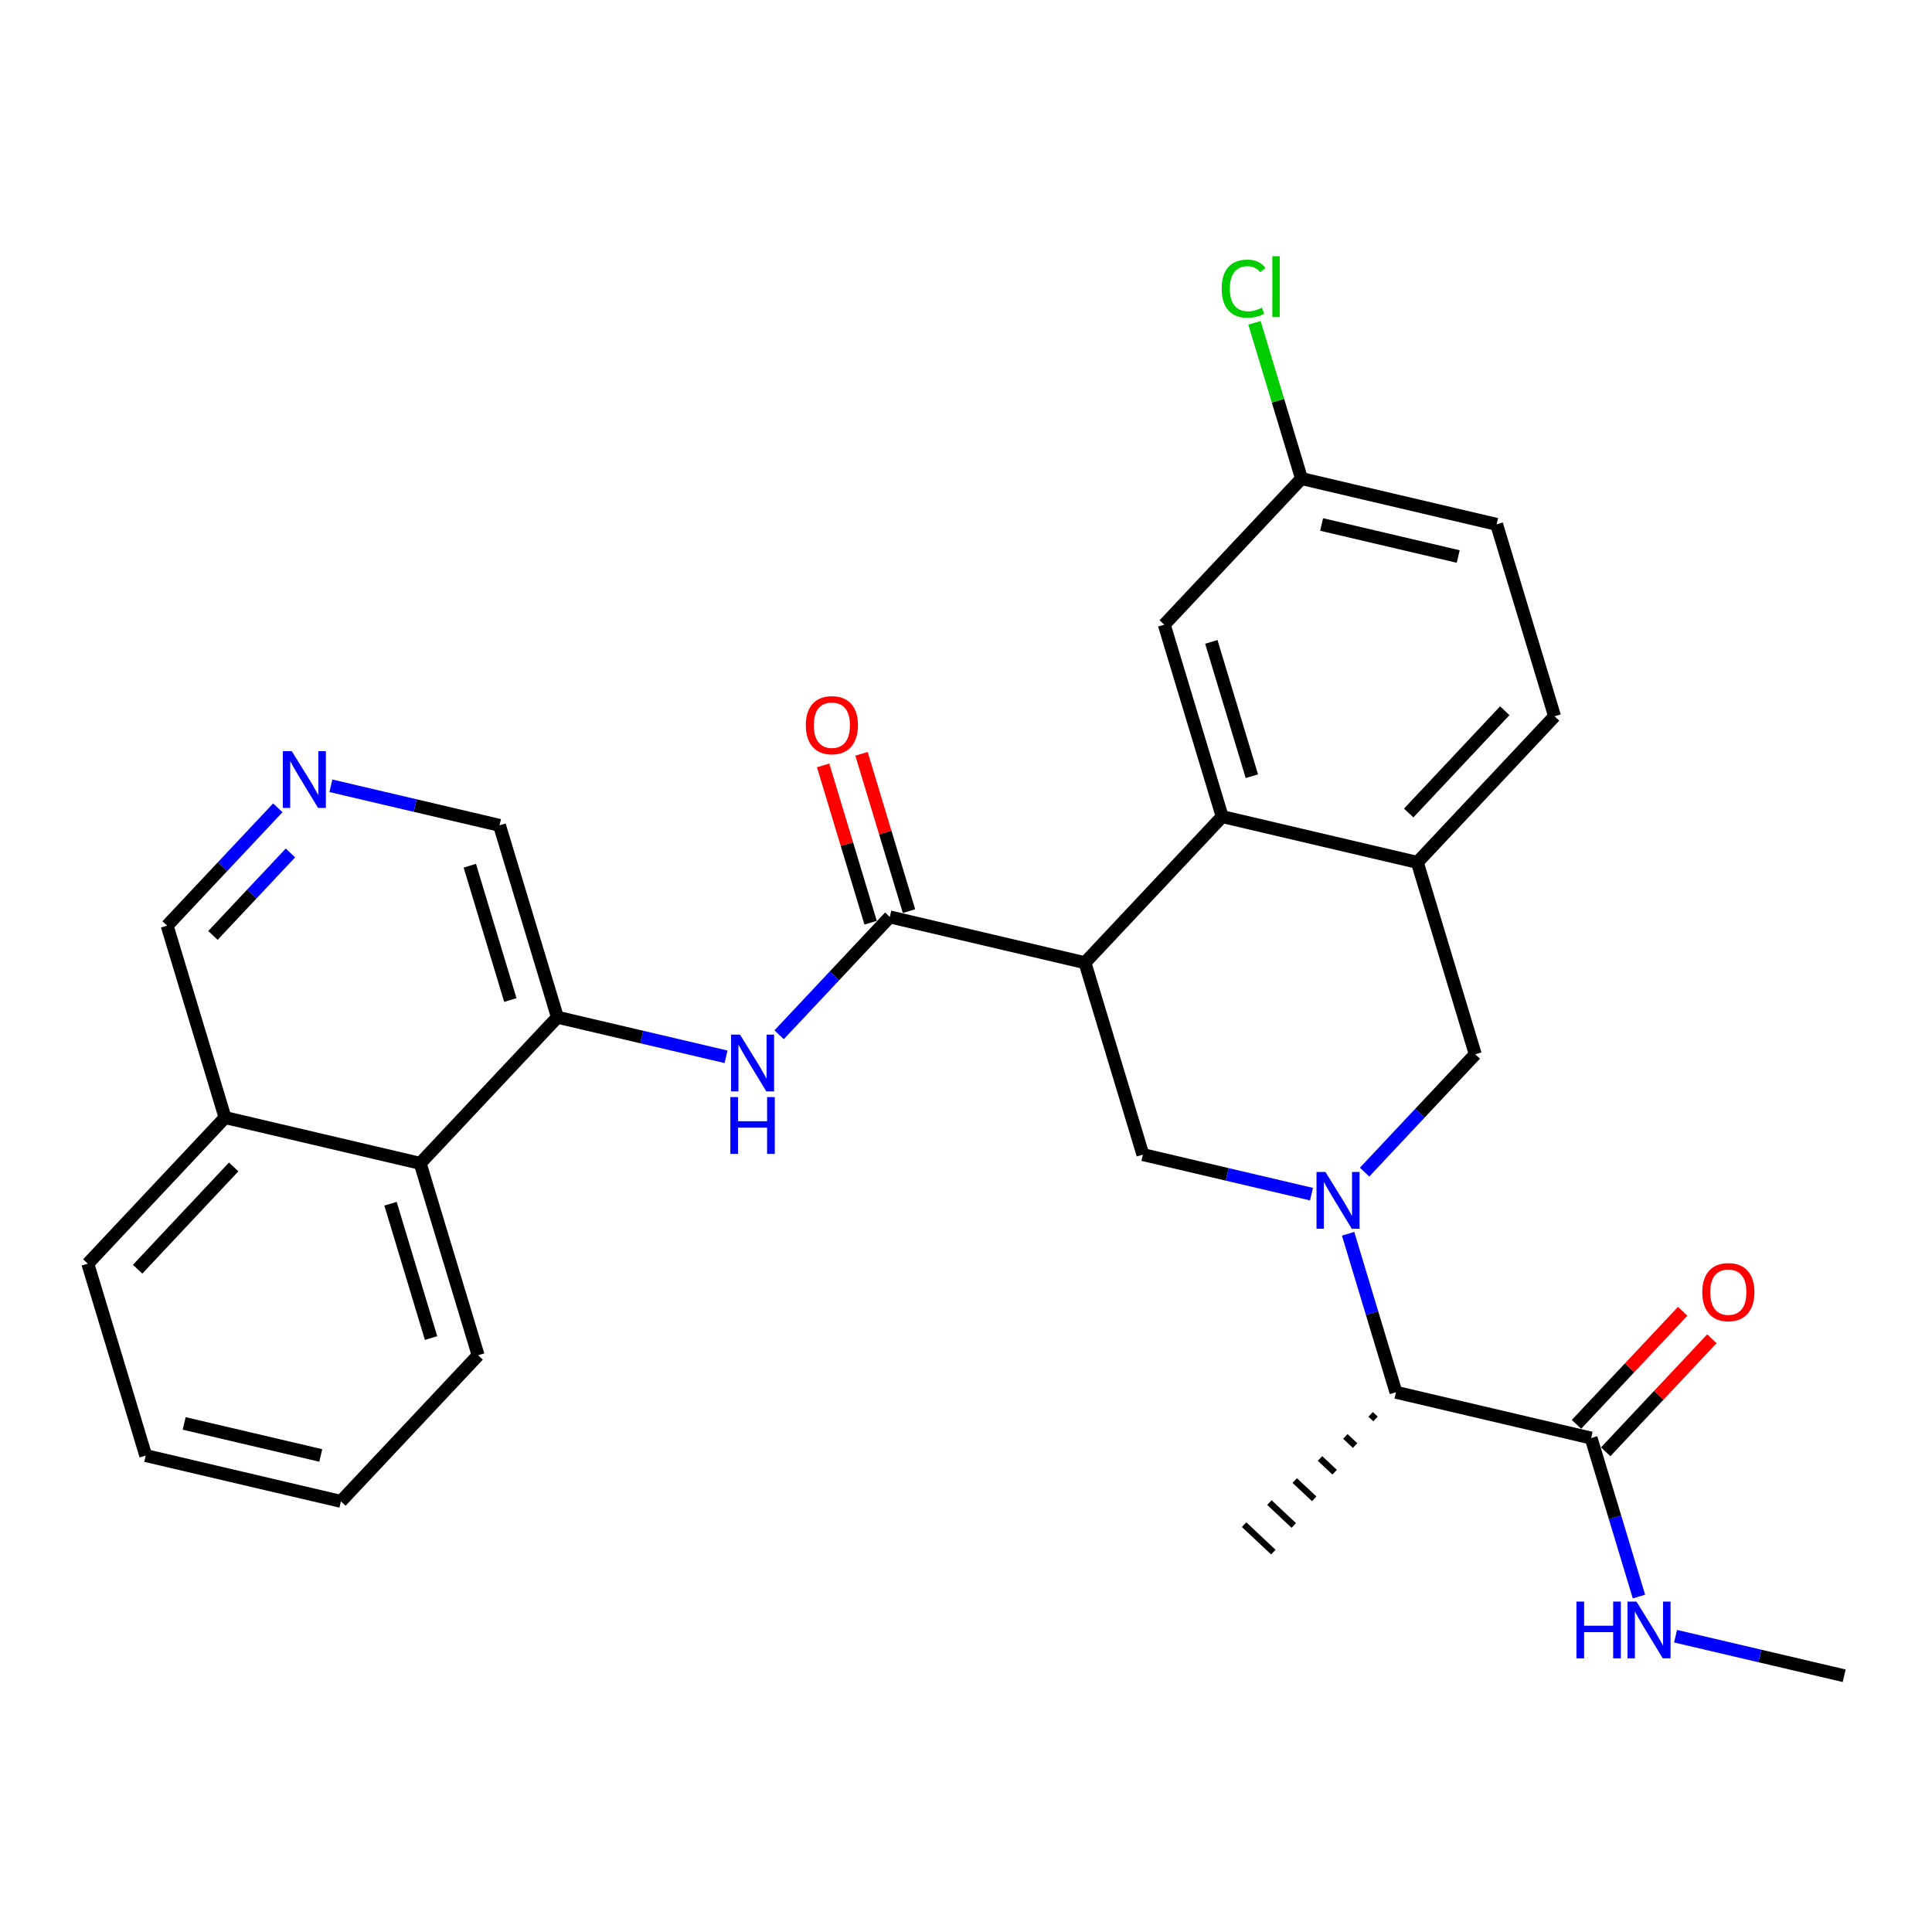 <?xml version='1.0' encoding='iso-8859-1'?>
<svg version='1.1' baseProfile='full'
              xmlns='http://www.w3.org/2000/svg'
                      xmlns:rdkit='http://www.rdkit.org/xml'
                      xmlns:xlink='http://www.w3.org/1999/xlink'
                  xml:space='preserve'
width='300px' height='300px' viewBox='0 0 300 300'>
<!-- END OF HEADER -->
<rect style='opacity:1.0;fill:#FFFFFF;stroke:none' width='300' height='300' x='0' y='0'> </rect>
<rect style='opacity:1.0;fill:#FFFFFF;stroke:none' width='300' height='300' x='0' y='0'> </rect>
<path class='bond-0 atom-0 atom-1' d='M 286.364,260.21 L 273.273,257.139' style='fill:none;fill-rule:evenodd;stroke:#000000;stroke-width:2.0px;stroke-linecap:butt;stroke-linejoin:miter;stroke-opacity:1' />
<path class='bond-0 atom-0 atom-1' d='M 273.273,257.139 L 260.182,254.068' style='fill:none;fill-rule:evenodd;stroke:#0000FF;stroke-width:2.0px;stroke-linecap:butt;stroke-linejoin:miter;stroke-opacity:1' />
<path class='bond-1 atom-1 atom-2' d='M 254.495,247.915 L 250.781,235.609' style='fill:none;fill-rule:evenodd;stroke:#0000FF;stroke-width:2.0px;stroke-linecap:butt;stroke-linejoin:miter;stroke-opacity:1' />
<path class='bond-1 atom-1 atom-2' d='M 250.781,235.609 L 247.066,223.303' style='fill:none;fill-rule:evenodd;stroke:#000000;stroke-width:2.0px;stroke-linecap:butt;stroke-linejoin:miter;stroke-opacity:1' />
<path class='bond-2 atom-2 atom-3' d='M 249.335,225.434 L 257.577,216.658' style='fill:none;fill-rule:evenodd;stroke:#000000;stroke-width:2.0px;stroke-linecap:butt;stroke-linejoin:miter;stroke-opacity:1' />
<path class='bond-2 atom-2 atom-3' d='M 257.577,216.658 L 265.819,207.882' style='fill:none;fill-rule:evenodd;stroke:#FF0000;stroke-width:2.0px;stroke-linecap:butt;stroke-linejoin:miter;stroke-opacity:1' />
<path class='bond-2 atom-2 atom-3' d='M 244.797,221.172 L 253.039,212.396' style='fill:none;fill-rule:evenodd;stroke:#000000;stroke-width:2.0px;stroke-linecap:butt;stroke-linejoin:miter;stroke-opacity:1' />
<path class='bond-2 atom-2 atom-3' d='M 253.039,212.396 L 261.281,203.62' style='fill:none;fill-rule:evenodd;stroke:#FF0000;stroke-width:2.0px;stroke-linecap:butt;stroke-linejoin:miter;stroke-opacity:1' />
<path class='bond-3 atom-2 atom-4' d='M 247.066,223.303 L 216.763,216.193' style='fill:none;fill-rule:evenodd;stroke:#000000;stroke-width:2.0px;stroke-linecap:butt;stroke-linejoin:miter;stroke-opacity:1' />
<path class='bond-4 atom-4 atom-5' d='M 212.834,219.619 L 213.59,220.33' style='fill:none;fill-rule:evenodd;stroke:#000000;stroke-width:1.0px;stroke-linecap:butt;stroke-linejoin:miter;stroke-opacity:1' />
<path class='bond-4 atom-4 atom-5' d='M 208.904,223.046 L 210.417,224.466' style='fill:none;fill-rule:evenodd;stroke:#000000;stroke-width:1.0px;stroke-linecap:butt;stroke-linejoin:miter;stroke-opacity:1' />
<path class='bond-4 atom-4 atom-5' d='M 204.974,226.472 L 207.243,228.603' style='fill:none;fill-rule:evenodd;stroke:#000000;stroke-width:1.0px;stroke-linecap:butt;stroke-linejoin:miter;stroke-opacity:1' />
<path class='bond-4 atom-4 atom-5' d='M 201.045,229.898 L 204.07,232.739' style='fill:none;fill-rule:evenodd;stroke:#000000;stroke-width:1.0px;stroke-linecap:butt;stroke-linejoin:miter;stroke-opacity:1' />
<path class='bond-4 atom-4 atom-5' d='M 197.115,233.324 L 200.897,236.876' style='fill:none;fill-rule:evenodd;stroke:#000000;stroke-width:1.0px;stroke-linecap:butt;stroke-linejoin:miter;stroke-opacity:1' />
<path class='bond-4 atom-4 atom-5' d='M 193.186,236.751 L 197.723,241.012' style='fill:none;fill-rule:evenodd;stroke:#000000;stroke-width:1.0px;stroke-linecap:butt;stroke-linejoin:miter;stroke-opacity:1' />
<path class='bond-5 atom-4 atom-6' d='M 216.763,216.193 L 213.049,203.887' style='fill:none;fill-rule:evenodd;stroke:#000000;stroke-width:2.0px;stroke-linecap:butt;stroke-linejoin:miter;stroke-opacity:1' />
<path class='bond-5 atom-4 atom-6' d='M 213.049,203.887 L 209.334,191.581' style='fill:none;fill-rule:evenodd;stroke:#0000FF;stroke-width:2.0px;stroke-linecap:butt;stroke-linejoin:miter;stroke-opacity:1' />
<path class='bond-6 atom-6 atom-7' d='M 211.89,182.007 L 220.484,172.857' style='fill:none;fill-rule:evenodd;stroke:#0000FF;stroke-width:2.0px;stroke-linecap:butt;stroke-linejoin:miter;stroke-opacity:1' />
<path class='bond-6 atom-6 atom-7' d='M 220.484,172.857 L 229.077,163.707' style='fill:none;fill-rule:evenodd;stroke:#000000;stroke-width:2.0px;stroke-linecap:butt;stroke-linejoin:miter;stroke-opacity:1' />
<path class='bond-29 atom-29 atom-6' d='M 177.466,179.285 L 190.557,182.357' style='fill:none;fill-rule:evenodd;stroke:#000000;stroke-width:2.0px;stroke-linecap:butt;stroke-linejoin:miter;stroke-opacity:1' />
<path class='bond-29 atom-29 atom-6' d='M 190.557,182.357 L 203.648,185.428' style='fill:none;fill-rule:evenodd;stroke:#0000FF;stroke-width:2.0px;stroke-linecap:butt;stroke-linejoin:miter;stroke-opacity:1' />
<path class='bond-7 atom-7 atom-8' d='M 229.077,163.707 L 220.083,133.909' style='fill:none;fill-rule:evenodd;stroke:#000000;stroke-width:2.0px;stroke-linecap:butt;stroke-linejoin:miter;stroke-opacity:1' />
<path class='bond-8 atom-8 atom-9' d='M 220.083,133.909 L 241.392,111.22' style='fill:none;fill-rule:evenodd;stroke:#000000;stroke-width:2.0px;stroke-linecap:butt;stroke-linejoin:miter;stroke-opacity:1' />
<path class='bond-8 atom-8 atom-9' d='M 218.742,126.244 L 233.658,110.362' style='fill:none;fill-rule:evenodd;stroke:#000000;stroke-width:2.0px;stroke-linecap:butt;stroke-linejoin:miter;stroke-opacity:1' />
<path class='bond-30 atom-14 atom-8' d='M 189.78,126.799 L 220.083,133.909' style='fill:none;fill-rule:evenodd;stroke:#000000;stroke-width:2.0px;stroke-linecap:butt;stroke-linejoin:miter;stroke-opacity:1' />
<path class='bond-9 atom-9 atom-10' d='M 241.392,111.22 L 232.397,81.422' style='fill:none;fill-rule:evenodd;stroke:#000000;stroke-width:2.0px;stroke-linecap:butt;stroke-linejoin:miter;stroke-opacity:1' />
<path class='bond-10 atom-10 atom-11' d='M 232.397,81.422 L 202.094,74.313' style='fill:none;fill-rule:evenodd;stroke:#000000;stroke-width:2.0px;stroke-linecap:butt;stroke-linejoin:miter;stroke-opacity:1' />
<path class='bond-10 atom-10 atom-11' d='M 226.43,86.416 L 205.218,81.44' style='fill:none;fill-rule:evenodd;stroke:#000000;stroke-width:2.0px;stroke-linecap:butt;stroke-linejoin:miter;stroke-opacity:1' />
<path class='bond-11 atom-11 atom-12' d='M 202.094,74.313 L 198.444,62.221' style='fill:none;fill-rule:evenodd;stroke:#000000;stroke-width:2.0px;stroke-linecap:butt;stroke-linejoin:miter;stroke-opacity:1' />
<path class='bond-11 atom-11 atom-12' d='M 198.444,62.221 L 194.795,50.13' style='fill:none;fill-rule:evenodd;stroke:#00CC00;stroke-width:2.0px;stroke-linecap:butt;stroke-linejoin:miter;stroke-opacity:1' />
<path class='bond-12 atom-11 atom-13' d='M 202.094,74.313 L 180.786,97.001' style='fill:none;fill-rule:evenodd;stroke:#000000;stroke-width:2.0px;stroke-linecap:butt;stroke-linejoin:miter;stroke-opacity:1' />
<path class='bond-13 atom-13 atom-14' d='M 180.786,97.001 L 189.78,126.799' style='fill:none;fill-rule:evenodd;stroke:#000000;stroke-width:2.0px;stroke-linecap:butt;stroke-linejoin:miter;stroke-opacity:1' />
<path class='bond-13 atom-13 atom-14' d='M 188.094,99.672 L 194.39,120.53' style='fill:none;fill-rule:evenodd;stroke:#000000;stroke-width:2.0px;stroke-linecap:butt;stroke-linejoin:miter;stroke-opacity:1' />
<path class='bond-14 atom-14 atom-15' d='M 189.78,126.799 L 168.471,149.487' style='fill:none;fill-rule:evenodd;stroke:#000000;stroke-width:2.0px;stroke-linecap:butt;stroke-linejoin:miter;stroke-opacity:1' />
<path class='bond-15 atom-15 atom-16' d='M 168.471,149.487 L 138.168,142.378' style='fill:none;fill-rule:evenodd;stroke:#000000;stroke-width:2.0px;stroke-linecap:butt;stroke-linejoin:miter;stroke-opacity:1' />
<path class='bond-28 atom-15 atom-29' d='M 168.471,149.487 L 177.466,179.285' style='fill:none;fill-rule:evenodd;stroke:#000000;stroke-width:2.0px;stroke-linecap:butt;stroke-linejoin:miter;stroke-opacity:1' />
<path class='bond-16 atom-16 atom-17' d='M 141.148,141.478 L 137.462,129.266' style='fill:none;fill-rule:evenodd;stroke:#000000;stroke-width:2.0px;stroke-linecap:butt;stroke-linejoin:miter;stroke-opacity:1' />
<path class='bond-16 atom-16 atom-17' d='M 137.462,129.266 L 133.775,117.053' style='fill:none;fill-rule:evenodd;stroke:#FF0000;stroke-width:2.0px;stroke-linecap:butt;stroke-linejoin:miter;stroke-opacity:1' />
<path class='bond-16 atom-16 atom-17' d='M 135.188,143.277 L 131.502,131.064' style='fill:none;fill-rule:evenodd;stroke:#000000;stroke-width:2.0px;stroke-linecap:butt;stroke-linejoin:miter;stroke-opacity:1' />
<path class='bond-16 atom-16 atom-17' d='M 131.502,131.064 L 127.816,118.852' style='fill:none;fill-rule:evenodd;stroke:#FF0000;stroke-width:2.0px;stroke-linecap:butt;stroke-linejoin:miter;stroke-opacity:1' />
<path class='bond-17 atom-16 atom-18' d='M 138.168,142.378 L 129.575,151.528' style='fill:none;fill-rule:evenodd;stroke:#000000;stroke-width:2.0px;stroke-linecap:butt;stroke-linejoin:miter;stroke-opacity:1' />
<path class='bond-17 atom-16 atom-18' d='M 129.575,151.528 L 120.981,160.678' style='fill:none;fill-rule:evenodd;stroke:#0000FF;stroke-width:2.0px;stroke-linecap:butt;stroke-linejoin:miter;stroke-opacity:1' />
<path class='bond-18 atom-18 atom-19' d='M 112.739,164.099 L 99.648,161.028' style='fill:none;fill-rule:evenodd;stroke:#0000FF;stroke-width:2.0px;stroke-linecap:butt;stroke-linejoin:miter;stroke-opacity:1' />
<path class='bond-18 atom-18 atom-19' d='M 99.648,161.028 L 86.557,157.957' style='fill:none;fill-rule:evenodd;stroke:#000000;stroke-width:2.0px;stroke-linecap:butt;stroke-linejoin:miter;stroke-opacity:1' />
<path class='bond-19 atom-19 atom-20' d='M 86.557,157.957 L 77.562,128.159' style='fill:none;fill-rule:evenodd;stroke:#000000;stroke-width:2.0px;stroke-linecap:butt;stroke-linejoin:miter;stroke-opacity:1' />
<path class='bond-19 atom-19 atom-20' d='M 79.248,155.286 L 72.952,134.427' style='fill:none;fill-rule:evenodd;stroke:#000000;stroke-width:2.0px;stroke-linecap:butt;stroke-linejoin:miter;stroke-opacity:1' />
<path class='bond-31 atom-28 atom-19' d='M 65.248,180.645 L 86.557,157.957' style='fill:none;fill-rule:evenodd;stroke:#000000;stroke-width:2.0px;stroke-linecap:butt;stroke-linejoin:miter;stroke-opacity:1' />
<path class='bond-20 atom-20 atom-21' d='M 77.562,128.159 L 64.471,125.087' style='fill:none;fill-rule:evenodd;stroke:#000000;stroke-width:2.0px;stroke-linecap:butt;stroke-linejoin:miter;stroke-opacity:1' />
<path class='bond-20 atom-20 atom-21' d='M 64.471,125.087 L 51.38,122.016' style='fill:none;fill-rule:evenodd;stroke:#0000FF;stroke-width:2.0px;stroke-linecap:butt;stroke-linejoin:miter;stroke-opacity:1' />
<path class='bond-21 atom-21 atom-22' d='M 43.138,125.437 L 34.544,134.587' style='fill:none;fill-rule:evenodd;stroke:#0000FF;stroke-width:2.0px;stroke-linecap:butt;stroke-linejoin:miter;stroke-opacity:1' />
<path class='bond-21 atom-21 atom-22' d='M 34.544,134.587 L 25.951,143.737' style='fill:none;fill-rule:evenodd;stroke:#000000;stroke-width:2.0px;stroke-linecap:butt;stroke-linejoin:miter;stroke-opacity:1' />
<path class='bond-21 atom-21 atom-22' d='M 45.098,132.444 L 39.082,138.849' style='fill:none;fill-rule:evenodd;stroke:#0000FF;stroke-width:2.0px;stroke-linecap:butt;stroke-linejoin:miter;stroke-opacity:1' />
<path class='bond-21 atom-21 atom-22' d='M 39.082,138.849 L 33.066,145.254' style='fill:none;fill-rule:evenodd;stroke:#000000;stroke-width:2.0px;stroke-linecap:butt;stroke-linejoin:miter;stroke-opacity:1' />
<path class='bond-22 atom-22 atom-23' d='M 25.951,143.737 L 34.945,173.535' style='fill:none;fill-rule:evenodd;stroke:#000000;stroke-width:2.0px;stroke-linecap:butt;stroke-linejoin:miter;stroke-opacity:1' />
<path class='bond-23 atom-23 atom-24' d='M 34.945,173.535 L 13.636,196.224' style='fill:none;fill-rule:evenodd;stroke:#000000;stroke-width:2.0px;stroke-linecap:butt;stroke-linejoin:miter;stroke-opacity:1' />
<path class='bond-23 atom-23 atom-24' d='M 36.286,181.2 L 21.37,197.082' style='fill:none;fill-rule:evenodd;stroke:#000000;stroke-width:2.0px;stroke-linecap:butt;stroke-linejoin:miter;stroke-opacity:1' />
<path class='bond-32 atom-28 atom-23' d='M 65.248,180.645 L 34.945,173.535' style='fill:none;fill-rule:evenodd;stroke:#000000;stroke-width:2.0px;stroke-linecap:butt;stroke-linejoin:miter;stroke-opacity:1' />
<path class='bond-24 atom-24 atom-25' d='M 13.636,196.224 L 22.631,226.022' style='fill:none;fill-rule:evenodd;stroke:#000000;stroke-width:2.0px;stroke-linecap:butt;stroke-linejoin:miter;stroke-opacity:1' />
<path class='bond-25 atom-25 atom-26' d='M 22.631,226.022 L 52.934,233.131' style='fill:none;fill-rule:evenodd;stroke:#000000;stroke-width:2.0px;stroke-linecap:butt;stroke-linejoin:miter;stroke-opacity:1' />
<path class='bond-25 atom-25 atom-26' d='M 28.598,221.028 L 49.81,226.004' style='fill:none;fill-rule:evenodd;stroke:#000000;stroke-width:2.0px;stroke-linecap:butt;stroke-linejoin:miter;stroke-opacity:1' />
<path class='bond-26 atom-26 atom-27' d='M 52.934,233.131 L 74.242,210.443' style='fill:none;fill-rule:evenodd;stroke:#000000;stroke-width:2.0px;stroke-linecap:butt;stroke-linejoin:miter;stroke-opacity:1' />
<path class='bond-27 atom-27 atom-28' d='M 74.242,210.443 L 65.248,180.645' style='fill:none;fill-rule:evenodd;stroke:#000000;stroke-width:2.0px;stroke-linecap:butt;stroke-linejoin:miter;stroke-opacity:1' />
<path class='bond-27 atom-27 atom-28' d='M 66.934,207.772 L 60.638,186.914' style='fill:none;fill-rule:evenodd;stroke:#000000;stroke-width:2.0px;stroke-linecap:butt;stroke-linejoin:miter;stroke-opacity:1' />
<path  class='atom-1' d='M 244.787 248.693
L 245.982 248.693
L 245.982 252.441
L 250.489 252.441
L 250.489 248.693
L 251.684 248.693
L 251.684 257.508
L 250.489 257.508
L 250.489 253.437
L 245.982 253.437
L 245.982 257.508
L 244.787 257.508
L 244.787 248.693
' fill='#0000FF'/>
<path  class='atom-1' d='M 254.112 248.693
L 257.001 253.362
Q 257.287 253.823, 257.748 254.657
Q 258.208 255.491, 258.233 255.541
L 258.233 248.693
L 259.404 248.693
L 259.404 257.508
L 258.196 257.508
L 255.096 252.403
Q 254.735 251.806, 254.349 251.121
Q 253.975 250.436, 253.863 250.225
L 253.863 257.508
L 252.718 257.508
L 252.718 248.693
L 254.112 248.693
' fill='#0000FF'/>
<path  class='atom-3' d='M 264.328 200.639
Q 264.328 198.523, 265.374 197.34
Q 266.42 196.157, 268.375 196.157
Q 270.33 196.157, 271.375 197.34
Q 272.421 198.523, 272.421 200.639
Q 272.421 202.781, 271.363 204.001
Q 270.305 205.208, 268.375 205.208
Q 266.433 205.208, 265.374 204.001
Q 264.328 202.793, 264.328 200.639
M 268.375 204.212
Q 269.719 204.212, 270.442 203.316
Q 271.176 202.407, 271.176 200.639
Q 271.176 198.909, 270.442 198.037
Q 269.719 197.153, 268.375 197.153
Q 267.03 197.153, 266.296 198.025
Q 265.573 198.896, 265.573 200.639
Q 265.573 202.42, 266.296 203.316
Q 267.03 204.212, 268.375 204.212
' fill='#FF0000'/>
<path  class='atom-6' d='M 205.82 181.988
L 208.709 186.656
Q 208.995 187.117, 209.456 187.951
Q 209.916 188.786, 209.941 188.835
L 209.941 181.988
L 211.112 181.988
L 211.112 190.802
L 209.904 190.802
L 206.804 185.698
Q 206.443 185.1, 206.057 184.415
Q 205.683 183.731, 205.571 183.519
L 205.571 190.802
L 204.426 190.802
L 204.426 181.988
L 205.82 181.988
' fill='#0000FF'/>
<path  class='atom-12' d='M 189.701 44.82
Q 189.701 42.628, 190.722 41.483
Q 191.755 40.325, 193.71 40.325
Q 195.528 40.325, 196.499 41.608
L 195.677 42.28
Q 194.967 41.346, 193.71 41.346
Q 192.378 41.346, 191.668 42.242
Q 190.971 43.126, 190.971 44.82
Q 190.971 46.563, 191.693 47.459
Q 192.427 48.356, 193.847 48.356
Q 194.818 48.356, 195.951 47.77
L 196.299 48.704
Q 195.839 49.003, 195.142 49.177
Q 194.444 49.352, 193.672 49.352
Q 191.755 49.352, 190.722 48.181
Q 189.701 47.011, 189.701 44.82
' fill='#00CC00'/>
<path  class='atom-12' d='M 197.569 39.79
L 198.715 39.79
L 198.715 49.24
L 197.569 49.24
L 197.569 39.79
' fill='#00CC00'/>
<path  class='atom-17' d='M 125.128 112.605
Q 125.128 110.488, 126.173 109.305
Q 127.219 108.123, 129.174 108.123
Q 131.129 108.123, 132.174 109.305
Q 133.22 110.488, 133.22 112.605
Q 133.22 114.746, 132.162 115.966
Q 131.104 117.174, 129.174 117.174
Q 127.232 117.174, 126.173 115.966
Q 125.128 114.759, 125.128 112.605
M 129.174 116.178
Q 130.519 116.178, 131.241 115.282
Q 131.975 114.373, 131.975 112.605
Q 131.975 110.874, 131.241 110.003
Q 130.519 109.119, 129.174 109.119
Q 127.829 109.119, 127.095 109.99
Q 126.373 110.862, 126.373 112.605
Q 126.373 114.385, 127.095 115.282
Q 127.829 116.178, 129.174 116.178
' fill='#FF0000'/>
<path  class='atom-18' d='M 114.911 160.659
L 117.8 165.328
Q 118.086 165.788, 118.547 166.622
Q 119.007 167.457, 119.032 167.506
L 119.032 160.659
L 120.203 160.659
L 120.203 169.474
L 118.995 169.474
L 115.895 164.369
Q 115.534 163.771, 115.148 163.087
Q 114.774 162.402, 114.662 162.19
L 114.662 169.474
L 113.517 169.474
L 113.517 160.659
L 114.911 160.659
' fill='#0000FF'/>
<path  class='atom-18' d='M 113.411 170.355
L 114.606 170.355
L 114.606 174.103
L 119.113 174.103
L 119.113 170.355
L 120.308 170.355
L 120.308 179.17
L 119.113 179.17
L 119.113 175.099
L 114.606 175.099
L 114.606 179.17
L 113.411 179.17
L 113.411 170.355
' fill='#0000FF'/>
<path  class='atom-21' d='M 45.311 116.642
L 48.199 121.31
Q 48.486 121.771, 48.946 122.605
Q 49.407 123.439, 49.432 123.489
L 49.432 116.642
L 50.602 116.642
L 50.602 125.456
L 49.394 125.456
L 46.294 120.352
Q 45.933 119.754, 45.547 119.069
Q 45.174 118.385, 45.062 118.173
L 45.062 125.456
L 43.916 125.456
L 43.916 116.642
L 45.311 116.642
' fill='#0000FF'/>
</svg>
